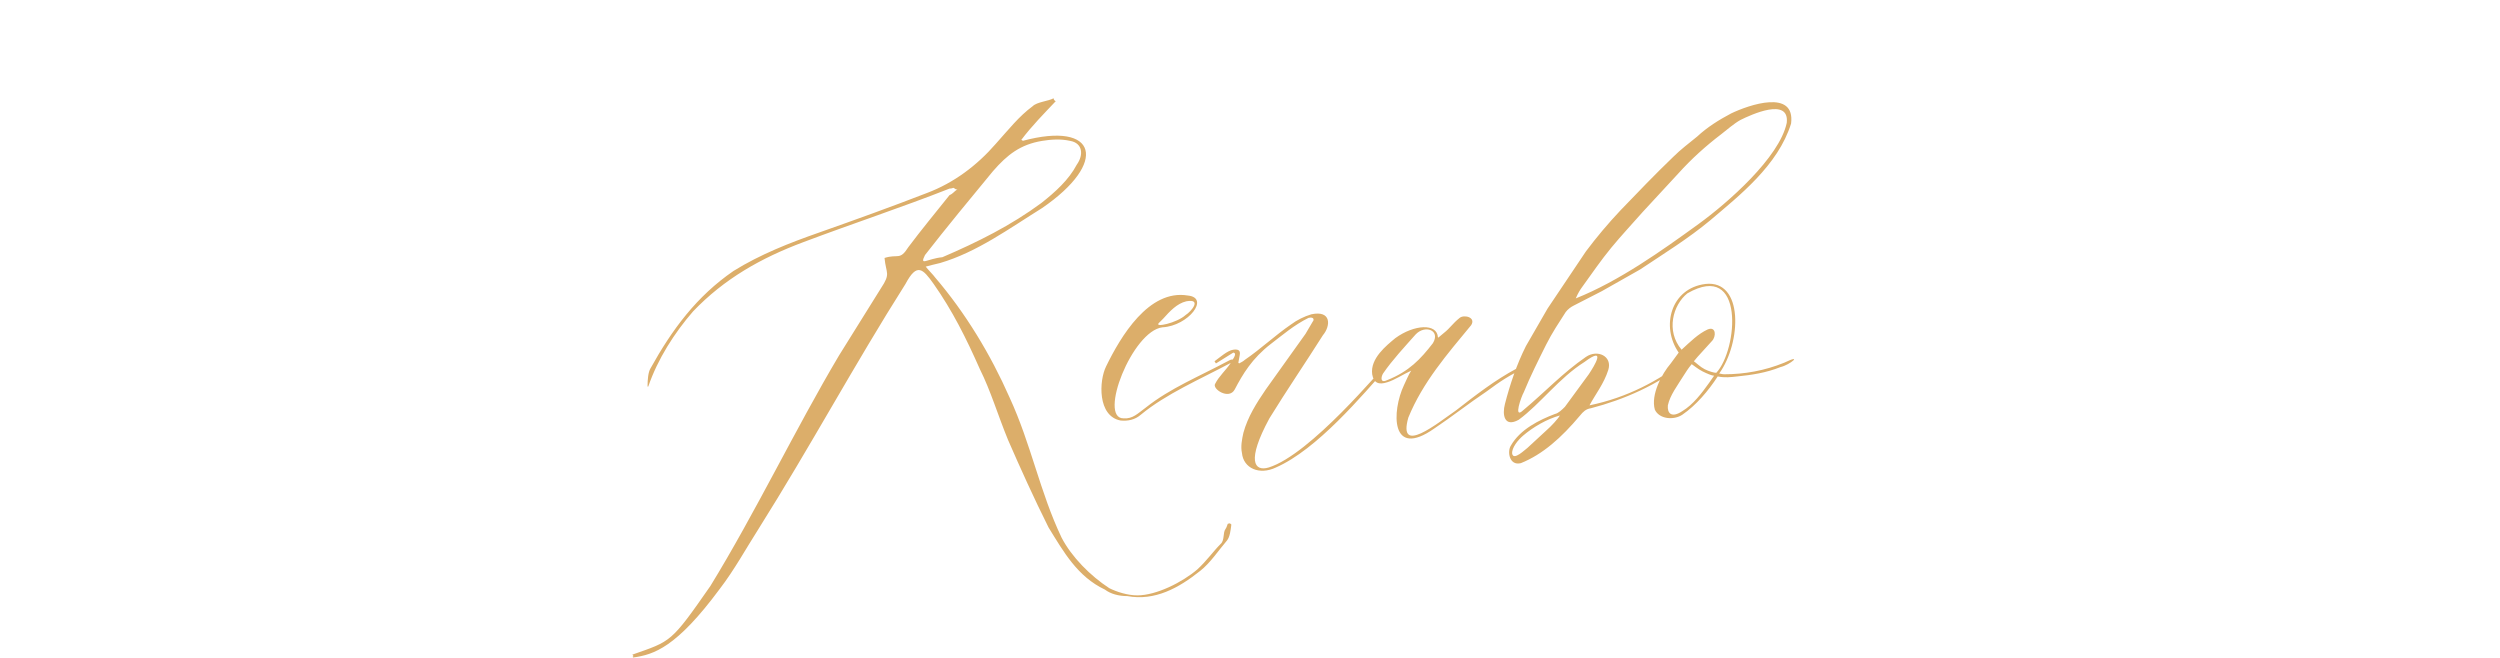 <?xml version="1.0" encoding="UTF-8"?> <svg xmlns="http://www.w3.org/2000/svg" width="346" height="91" viewBox="0 0 346 91" fill="none"><path d="M89.619 53.5C89.619 52.5 89.719 51.5 90.019 51C93.019 45.6 96.419 41 101.519 37.5C105.219 35.2 109.319 33.6 113.319 32.2C118.419 30.4 123.419 28.6 128.319 26.7C132.019 25.3 135.219 22.9 137.819 19.9C139.619 17.9 141.019 16.1 142.919 14.7C143.519 14.1 145.119 14 145.819 13.6C145.819 13.6 145.819 13.9 146.119 14C144.519 15.7 142.819 17.4 141.319 19.4C141.519 19.3 141.519 19.5 141.519 19.5C151.919 16.7 153.419 22.5 144.219 28.8C139.719 31.6 135.219 34.9 130.119 36.4C129.619 36.5 128.519 36.8 128.119 36.9C128.419 37.3 129.219 38.1 129.419 38.4C133.619 43.3 137.119 49.1 139.719 55C142.719 61.5 143.919 68.1 146.919 74.4C148.319 77.1 150.919 79.7 153.519 81.4C154.519 81.9 156.019 82.4 157.419 82.4C160.019 82.4 163.619 80.6 165.719 78.8C167.019 77.6 167.919 76.3 168.919 75.3C169.519 74.8 169.219 73.7 169.619 73.2C169.819 72.9 169.819 72.7 169.919 72.5C170.219 72.4 170.219 72.4 170.419 72.6C170.319 73.4 170.219 74.3 169.819 74.8C168.619 76.2 167.519 77.9 166.119 79C163.119 81.4 159.819 83.2 156.019 82.5C154.819 82.5 153.719 82.2 152.919 81.6C149.119 79.8 147.219 76.4 145.119 73C143.119 69 141.219 64.8 139.519 60.9C138.119 57.5 137.119 54.1 135.619 51.1C133.719 46.8 131.819 43 129.219 39.3C127.719 37.2 126.919 36.3 125.319 39.3C118.219 50.5 112.219 61.7 104.919 73.3C103.319 75.8 101.619 78.9 99.619 81.5C93.619 89.6 90.519 90.6 87.619 91C87.419 90.7 87.919 91 87.519 90.6C92.919 88.7 92.819 89 98.319 81.1C104.519 71 110.119 59.3 116.119 49.2C118.019 46.2 120.019 42.9 121.919 39.9C123.319 37.8 122.619 37.9 122.419 35.7C124.319 35.1 124.519 36.1 125.719 34.2C127.519 31.8 129.419 29.5 131.419 27C131.919 26.8 132.019 26.5 132.519 26.2C132.219 26.3 132.119 26 131.919 26C131.919 26 131.719 26.1 131.419 26.1C124.819 28.7 118.119 30.9 111.219 33.5C105.319 35.7 100.219 38.6 95.919 43.1C93.319 46.1 91.019 49.7 89.719 53.5H89.619ZM130.419 35.6C135.319 33.5 139.919 31.2 144.119 28.1C146.019 26.6 147.919 24.9 149.019 22.8C150.019 21.4 149.819 19.8 148.119 19.5C146.819 19.2 145.419 19.3 144.219 19.5C141.219 20 139.419 21.4 137.419 23.7C134.519 27.2 130.819 31.7 128.019 35.3C127.219 36.9 128.319 35.8 130.419 35.6ZM164.388 40.9C167.488 41.2 164.488 45.1 160.888 45.3C156.688 45.8 151.988 57.9 155.488 57.9C156.788 58 157.488 57.2 158.588 56.4C161.988 53.7 165.988 52.1 170.088 49.9C170.588 49.6 171.088 49.8 170.388 50.2C166.088 52.5 161.388 54.5 157.888 57.4C157.088 58.1 156.088 58.3 155.088 58.2C151.888 57.6 152.088 52.7 153.088 50.7C155.088 46.6 158.988 40 164.388 40.9ZM164.188 41.7C162.888 42 161.888 43.1 160.988 44.1L160.388 44.7C159.688 45.4 162.888 44.7 164.088 43.6C164.888 43.1 166.388 41.3 164.188 41.7ZM168.087 50C168.787 49.5 169.887 48.5 170.687 48.4C171.387 48.3 171.687 48.5 171.587 49.1L171.387 50.2L171.487 50.3C171.687 50.2 172.087 50 172.287 49.8C174.487 48.3 176.487 46.4 178.687 44.9C179.487 44.3 180.487 43.8 181.487 43.5C184.287 42.9 184.187 45.1 183.087 46.4C180.687 50.2 178.087 54 175.687 57.9C172.487 63.8 173.587 65.3 175.587 64.7C181.387 62.9 191.187 51 191.987 50.3C192.687 49.7 192.887 49.8 192.287 50.5C188.487 54.8 182.287 62.2 176.587 64.7C174.287 65.8 172.087 64.8 171.887 62.7C171.687 61.8 171.887 60.8 172.087 59.9C172.687 57.7 173.887 55.8 175.187 53.9L180.687 46.2L181.687 44.5C181.887 44.3 181.887 43.8 181.087 44C179.087 45 177.587 46.3 175.887 47.6C173.287 49.6 171.987 51.8 170.887 53.9C170.087 55.4 167.687 53.8 168.187 53.1C168.687 52.1 169.687 51.2 170.287 50.3C170.387 50 171.387 48.9 170.687 48.8L168.287 50.3L168.087 50ZM192.011 52.9C190.811 53.3 190.111 53 189.911 51.8C189.611 49.6 191.911 47.8 193.111 46.8C195.711 44.9 198.911 44.7 199.011 46.7C199.011 46.8 199.211 46.6 199.811 46.1C200.711 45.4 201.011 44.8 202.011 44C202.611 43.5 204.311 43.9 203.611 45C200.311 49 196.911 52.9 194.911 57.8C193.411 63.1 198.911 58.6 201.511 56.8C204.211 54.7 206.911 52.6 209.911 51C213.011 49.4 213.411 49.4 211.311 50.8C208.911 51.9 207.611 52.8 205.711 54.2C203.311 55.8 200.911 57.7 198.511 59.3C192.411 63.6 192.611 56.9 194.311 53.3C194.611 52.7 194.911 51.9 195.311 51.3C194.211 51.8 193.011 52.6 192.011 52.9ZM195.911 46.3C194.411 48 192.711 49.8 191.411 51.7C191.111 52.2 191.011 53.1 192.011 52.6C195.011 51.4 196.611 49.7 198.311 47.5C199.411 45.7 197.211 44.9 195.911 46.3ZM214.186 42.7L219.486 34.8C220.986 32.8 222.586 30.9 224.286 29.1C226.686 26.6 229.086 24.1 231.586 21.7C232.586 20.7 233.786 19.8 234.886 18.9C236.286 17.6 237.886 16.6 239.586 15.7C242.086 14.5 248.486 12.3 247.886 17.1C246.086 22.9 240.686 27.1 236.686 30.5C233.686 33 230.286 35.1 226.986 37.3L221.686 40.3L217.786 42.3C217.386 42.5 216.986 42.8 216.686 43.2C215.786 44.6 214.786 46.1 213.986 47.7C212.886 49.9 211.786 52.1 210.886 54.3C210.586 54.8 209.386 58.1 210.786 56.8C213.786 54.3 216.286 51.6 219.486 49.4C221.086 48.3 223.186 49.3 222.586 51.2C221.986 53.1 220.786 54.6 219.986 56.1C225.286 55 229.486 52.7 233.186 49.9C233.386 49.7 233.586 50.1 233.386 50.1C229.386 53.3 224.786 55.3 220.186 56.5C219.486 56.6 219.086 57 218.686 57.5C216.086 60.6 213.486 62.9 210.486 64.1C208.886 64.5 208.586 62.5 209.086 61.7C210.386 59.4 213.086 58.1 215.186 57.3C215.686 57.2 216.186 56.7 216.586 56.3L219.886 51.8C220.686 50.6 222.386 47.8 219.286 50.1C215.786 52.3 213.186 55.9 210.186 58.1C208.186 59.2 207.886 57.4 208.286 55.9C208.986 53.2 209.886 50.5 211.186 47.9L214.186 42.7ZM218.086 41.3C224.086 38.9 229.986 34.7 235.086 31C239.086 28.1 246.286 21.8 247.286 17C247.686 13.4 242.286 15.9 240.886 16.6C239.986 17.1 239.086 17.9 238.186 18.6C236.086 20.2 234.086 22 232.286 24L227.386 29.3C225.886 31 224.386 32.6 222.986 34.3C221.586 36 220.286 37.9 218.986 39.7C218.686 40.1 218.386 40.6 218.086 41.3ZM215.886 57.5C214.086 58 212.186 59.1 210.786 60.3C210.086 60.9 209.186 62 209.286 62.8C209.486 63.8 211.086 62.2 211.386 62L213.986 59.6C214.686 59 215.686 57.9 215.886 57.5ZM246.932 50.2C249.632 48.9 247.732 50.5 246.432 50.8C244.432 51.6 242.432 51.9 240.432 52.1C239.532 52.2 238.732 52.3 237.732 52.1C236.432 54.1 234.732 56.1 232.832 57.4C231.632 58.2 229.632 58 229.032 56.7C228.432 54.6 230.032 51.7 231.232 50.3L232.332 48.8C229.832 45.2 231.232 39.9 236.032 39.3C241.332 38.7 241.032 47.4 237.932 51.7C238.132 51.7 238.332 51.8 238.632 51.8C241.432 51.8 244.232 51.3 246.932 50.2ZM233.532 40.6C231.532 42.2 230.532 45.8 232.732 48.4C233.932 47.3 235.032 46.2 236.332 45.6C237.532 45.1 237.532 46.6 236.932 47.2L234.932 49.4L234.432 50C234.732 50.2 235.332 50.8 235.932 51.1C236.532 51.4 237.232 51.6 237.532 51.6C240.532 48.4 241.532 36 233.532 40.6ZM237.232 52C236.932 52 236.232 51.7 235.632 51.4C235.032 51.1 234.432 50.6 234.132 50.4C234.032 50.5 233.632 51 233.132 51.8C232.132 53.4 231.132 54.7 230.832 56.1C230.732 57.2 231.332 57.9 232.832 56.9C234.332 56 235.532 54.4 236.532 53L237.232 52Z" fill="#DCAE6A"></path></svg> 